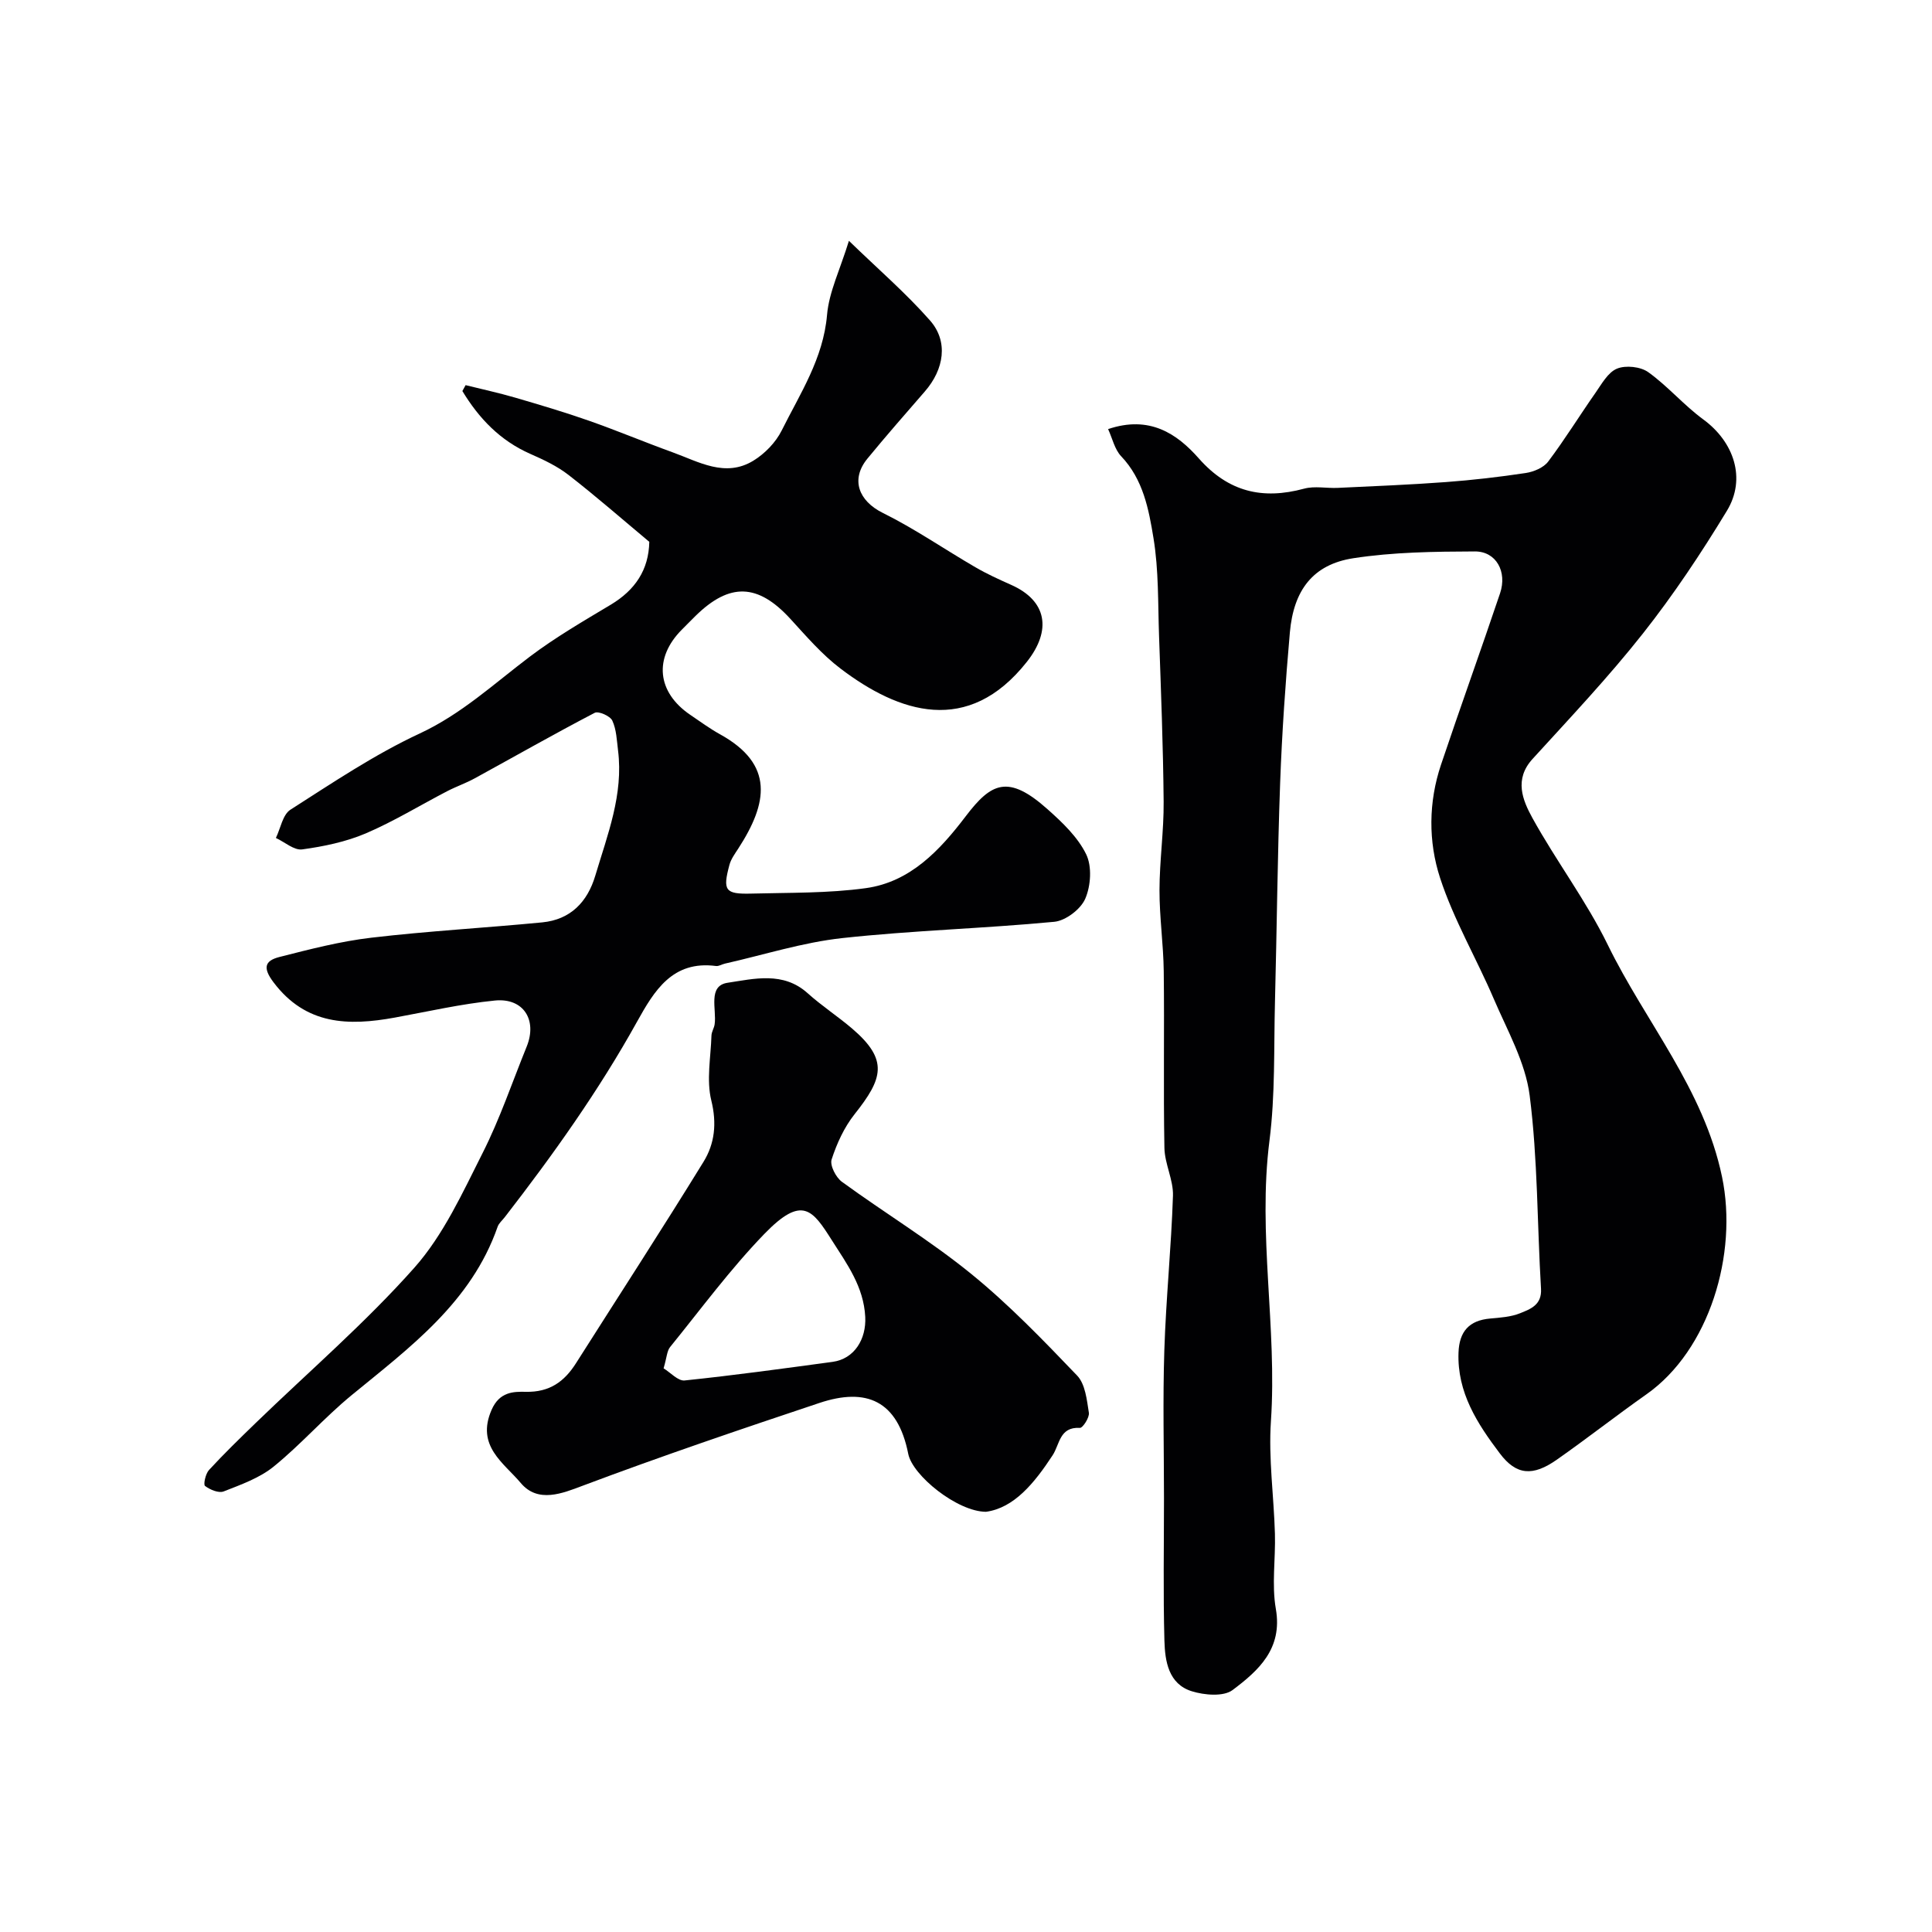 <svg enable-background="new 0 0 400 400" viewBox="0 0 400 400" xmlns="http://www.w3.org/2000/svg"><g fill="#010103"><path d="m229.42 88.84c8.56-2.89 14.24.92 18.78 6.07 6.14 6.95 13.19 8.59 21.81 6.26 2.18-.59 4.64-.05 6.97-.16 7.45-.35 14.9-.65 22.34-1.2 5.54-.41 11.07-1.05 16.57-1.88 1.65-.25 3.69-1.1 4.64-2.36 3.46-4.59 6.49-9.52 9.79-14.23 1.3-1.86 2.6-4.26 4.47-5.02 1.81-.74 4.87-.41 6.46.73 4.06 2.91 7.38 6.85 11.41 9.8 6.31 4.62 8.94 12.21 4.88 18.9-5.32 8.77-11.04 17.37-17.39 25.41-7.14 9.04-15.08 17.45-22.85 25.97-3.85 4.22-2.07 8.51-.04 12.21 4.92 8.92 11.16 17.16 15.62 26.29 7.82 16.02 19.85 29.8 23.65 48.03 3.33 15.98-2.63 35.85-15.64 45.01-6.26 4.41-12.3 9.15-18.58 13.55-4.94 3.46-8.36 3.25-11.79-1.31-4.64-6.14-8.86-12.61-8.55-20.89.16-4.34 2.19-6.65 6.55-7.03 2.1-.19 4.32-.33 6.23-1.11 2.12-.86 4.5-1.71 4.3-5.06-.8-13.35-.66-26.8-2.35-40.02-.88-6.88-4.63-13.46-7.44-20.02-3.59-8.39-8.3-16.39-11.11-25.02-2.45-7.51-2.41-15.7.2-23.45 3.98-11.86 8.23-23.62 12.22-35.47 1.51-4.47-.8-8.69-5.21-8.67-8.41.03-16.92.13-25.2 1.41-8.3 1.29-12.34 6.58-13.11 15.39-.91 10.35-1.63 20.74-2.01 31.12-.55 15.09-.68 30.19-1.07 45.29-.25 9.6.07 19.29-1.14 28.78-2.47 19.42 1.61 38.72.3 58.1-.52 7.71.61 15.52.83 23.29.15 5.19-.69 10.52.19 15.56 1.44 8.26-3.6 12.77-8.95 16.79-1.87 1.41-5.83 1.07-8.44.26-4.84-1.5-5.56-6.22-5.68-10.46-.27-9.82-.09-19.66-.09-29.49 0-10.2-.26-20.4.07-30.59.34-10.7 1.44-21.37 1.79-32.07.1-3.27-1.71-6.58-1.77-9.89-.23-12.18.01-24.38-.14-36.57-.07-5.6-.89-11.2-.88-16.8.01-6.1.91-12.2.86-18.3-.1-11.43-.55-22.86-.95-34.29-.24-6.77-.06-13.63-1.15-20.27-.98-5.97-2.12-12.16-6.69-16.96-1.36-1.43-1.83-3.73-2.71-5.63z"/><path d="m134.43 112.18c-5.57-4.65-11.01-9.41-16.7-13.83-2.35-1.83-5.16-3.16-7.92-4.37-6.31-2.78-10.67-7.39-14.08-13.02.22-.41.45-.81.67-1.22 3.41.85 6.84 1.59 10.21 2.57 5.13 1.5 10.27 3.02 15.31 4.79 5.82 2.04 11.52 4.44 17.32 6.54 5.42 1.96 10.91 5.29 16.72 1.75 2.38-1.45 4.65-3.79 5.88-6.26 3.82-7.66 8.61-14.89 9.39-23.93.41-4.77 2.7-9.38 4.53-15.34 6 5.82 11.79 10.81 16.79 16.49 3.83 4.35 2.93 10.11-1.09 14.72-3.99 4.59-8 9.17-11.86 13.87-3.57 4.34-1.8 8.78 3.15 11.24 6.63 3.28 12.77 7.53 19.19 11.26 2.37 1.38 4.88 2.52 7.39 3.64 7.44 3.3 8.46 9.39 3.26 15.96-12.18 15.4-26.47 10.56-38.55 1.4-3.87-2.93-7.12-6.73-10.43-10.34-6.69-7.29-12.53-7.53-19.6-.59-.95.93-1.88 1.89-2.82 2.83-5.88 5.88-5.19 12.98 1.75 17.68 2.02 1.37 4.01 2.83 6.14 4.01 11.28 6.24 9.87 14.25 3.77 23.66-.69 1.06-1.49 2.15-1.82 3.34-1.44 5.34-.91 6.12 4.5 5.98 7.92-.21 15.92-.05 23.74-1.13 9.22-1.28 15.34-7.87 20.68-14.89 5.25-6.9 8.74-8.75 16.92-1.46 3.06 2.72 6.25 5.75 8 9.32 1.24 2.52.98 6.54-.18 9.22-.94 2.18-4.07 4.56-6.43 4.78-14.6 1.39-29.29 1.78-43.86 3.37-8.19.89-16.2 3.46-24.29 5.28-.64.14-1.29.58-1.88.5-9-1.18-12.77 5.12-16.33 11.52-7.94 14.31-17.4 27.58-27.4 40.49-.5.65-1.21 1.23-1.47 1.97-5.46 15.66-18.16 24.97-30.26 34.9-5.62 4.61-10.46 10.18-16.11 14.76-2.92 2.37-6.75 3.73-10.34 5.14-1.04.41-2.84-.35-3.87-1.13-.38-.29.1-2.52.82-3.3 3.09-3.36 6.37-6.54 9.65-9.72 11.03-10.68 22.74-20.75 32.9-32.2 6-6.77 9.96-15.51 14.11-23.73 3.57-7.06 6.12-14.64 9.11-22 2.24-5.52-.65-10.14-6.58-9.55-6.96.69-13.83 2.27-20.72 3.53-9.59 1.75-18.41 1.57-25.1-7.29-2.24-2.96-1.89-4.46 1.19-5.25 6.29-1.6 12.63-3.25 19.05-4 11.75-1.38 23.59-2.03 35.37-3.17 5.87-.57 9.38-4.22 11.01-9.71 2.52-8.45 5.84-16.77 4.7-25.88-.26-2.1-.33-4.34-1.19-6.19-.44-.95-2.86-2.02-3.64-1.61-8.36 4.36-16.56 9.03-24.83 13.56-1.84 1.01-3.85 1.7-5.72 2.67-5.62 2.92-11.06 6.26-16.86 8.74-4.12 1.75-8.69 2.7-13.15 3.31-1.68.23-3.62-1.52-5.45-2.37.97-2 1.41-4.83 3.01-5.85 8.73-5.58 17.42-11.43 26.77-15.78 8.68-4.04 15.4-10.33 22.81-15.92 5.29-3.99 11.07-7.35 16.77-10.76 5.04-3.04 7.83-7.2 7.95-13z"/><path d="m204.14 313c-5.93-.02-15.21-7.5-16.1-12-2.19-11.07-8.7-13.77-18.4-10.53-16.42 5.48-32.79 11.04-48.99 17.13-4.17 1.57-9.26 3.69-12.83-.56-3.5-4.17-9.32-7.66-6.04-15.15 1.64-3.75 4.54-3.79 7.08-3.73 4.92.11 7.97-2.1 10.4-5.93 8.81-13.88 17.77-27.68 26.39-41.68 2.32-3.76 2.79-7.95 1.62-12.7-1.04-4.22-.11-8.94.03-13.44.02-.79.55-1.55.66-2.35.44-3.1-1.48-7.97 2.69-8.59 5.42-.81 11.5-2.4 16.56 2.16 2.91 2.62 6.23 4.78 9.21 7.32 7.62 6.52 6.36 10.37.5 17.75-2.14 2.7-3.67 6.05-4.74 9.35-.4 1.22.88 3.72 2.13 4.63 8.83 6.44 18.24 12.14 26.7 19.01 7.87 6.39 14.98 13.78 22.01 21.12 1.68 1.76 2 5.03 2.42 7.69.15.97-1.27 3.17-1.87 3.13-4.24-.25-4.16 3.45-5.65 5.69-3.77 5.75-7.97 10.89-13.78 11.68zm-66.75-29.7c1.42.86 2.99 2.65 4.35 2.51 10.23-1.06 20.43-2.47 30.63-3.85 4.53-.61 7-4.72 6.77-9.3-.32-6.28-3.79-10.97-6.9-15.86-4.01-6.31-6.13-9.45-14-1.32-7.05 7.29-13.11 15.53-19.51 23.42-.65.81-.67 2.12-1.34 4.4z"/></g></svg>